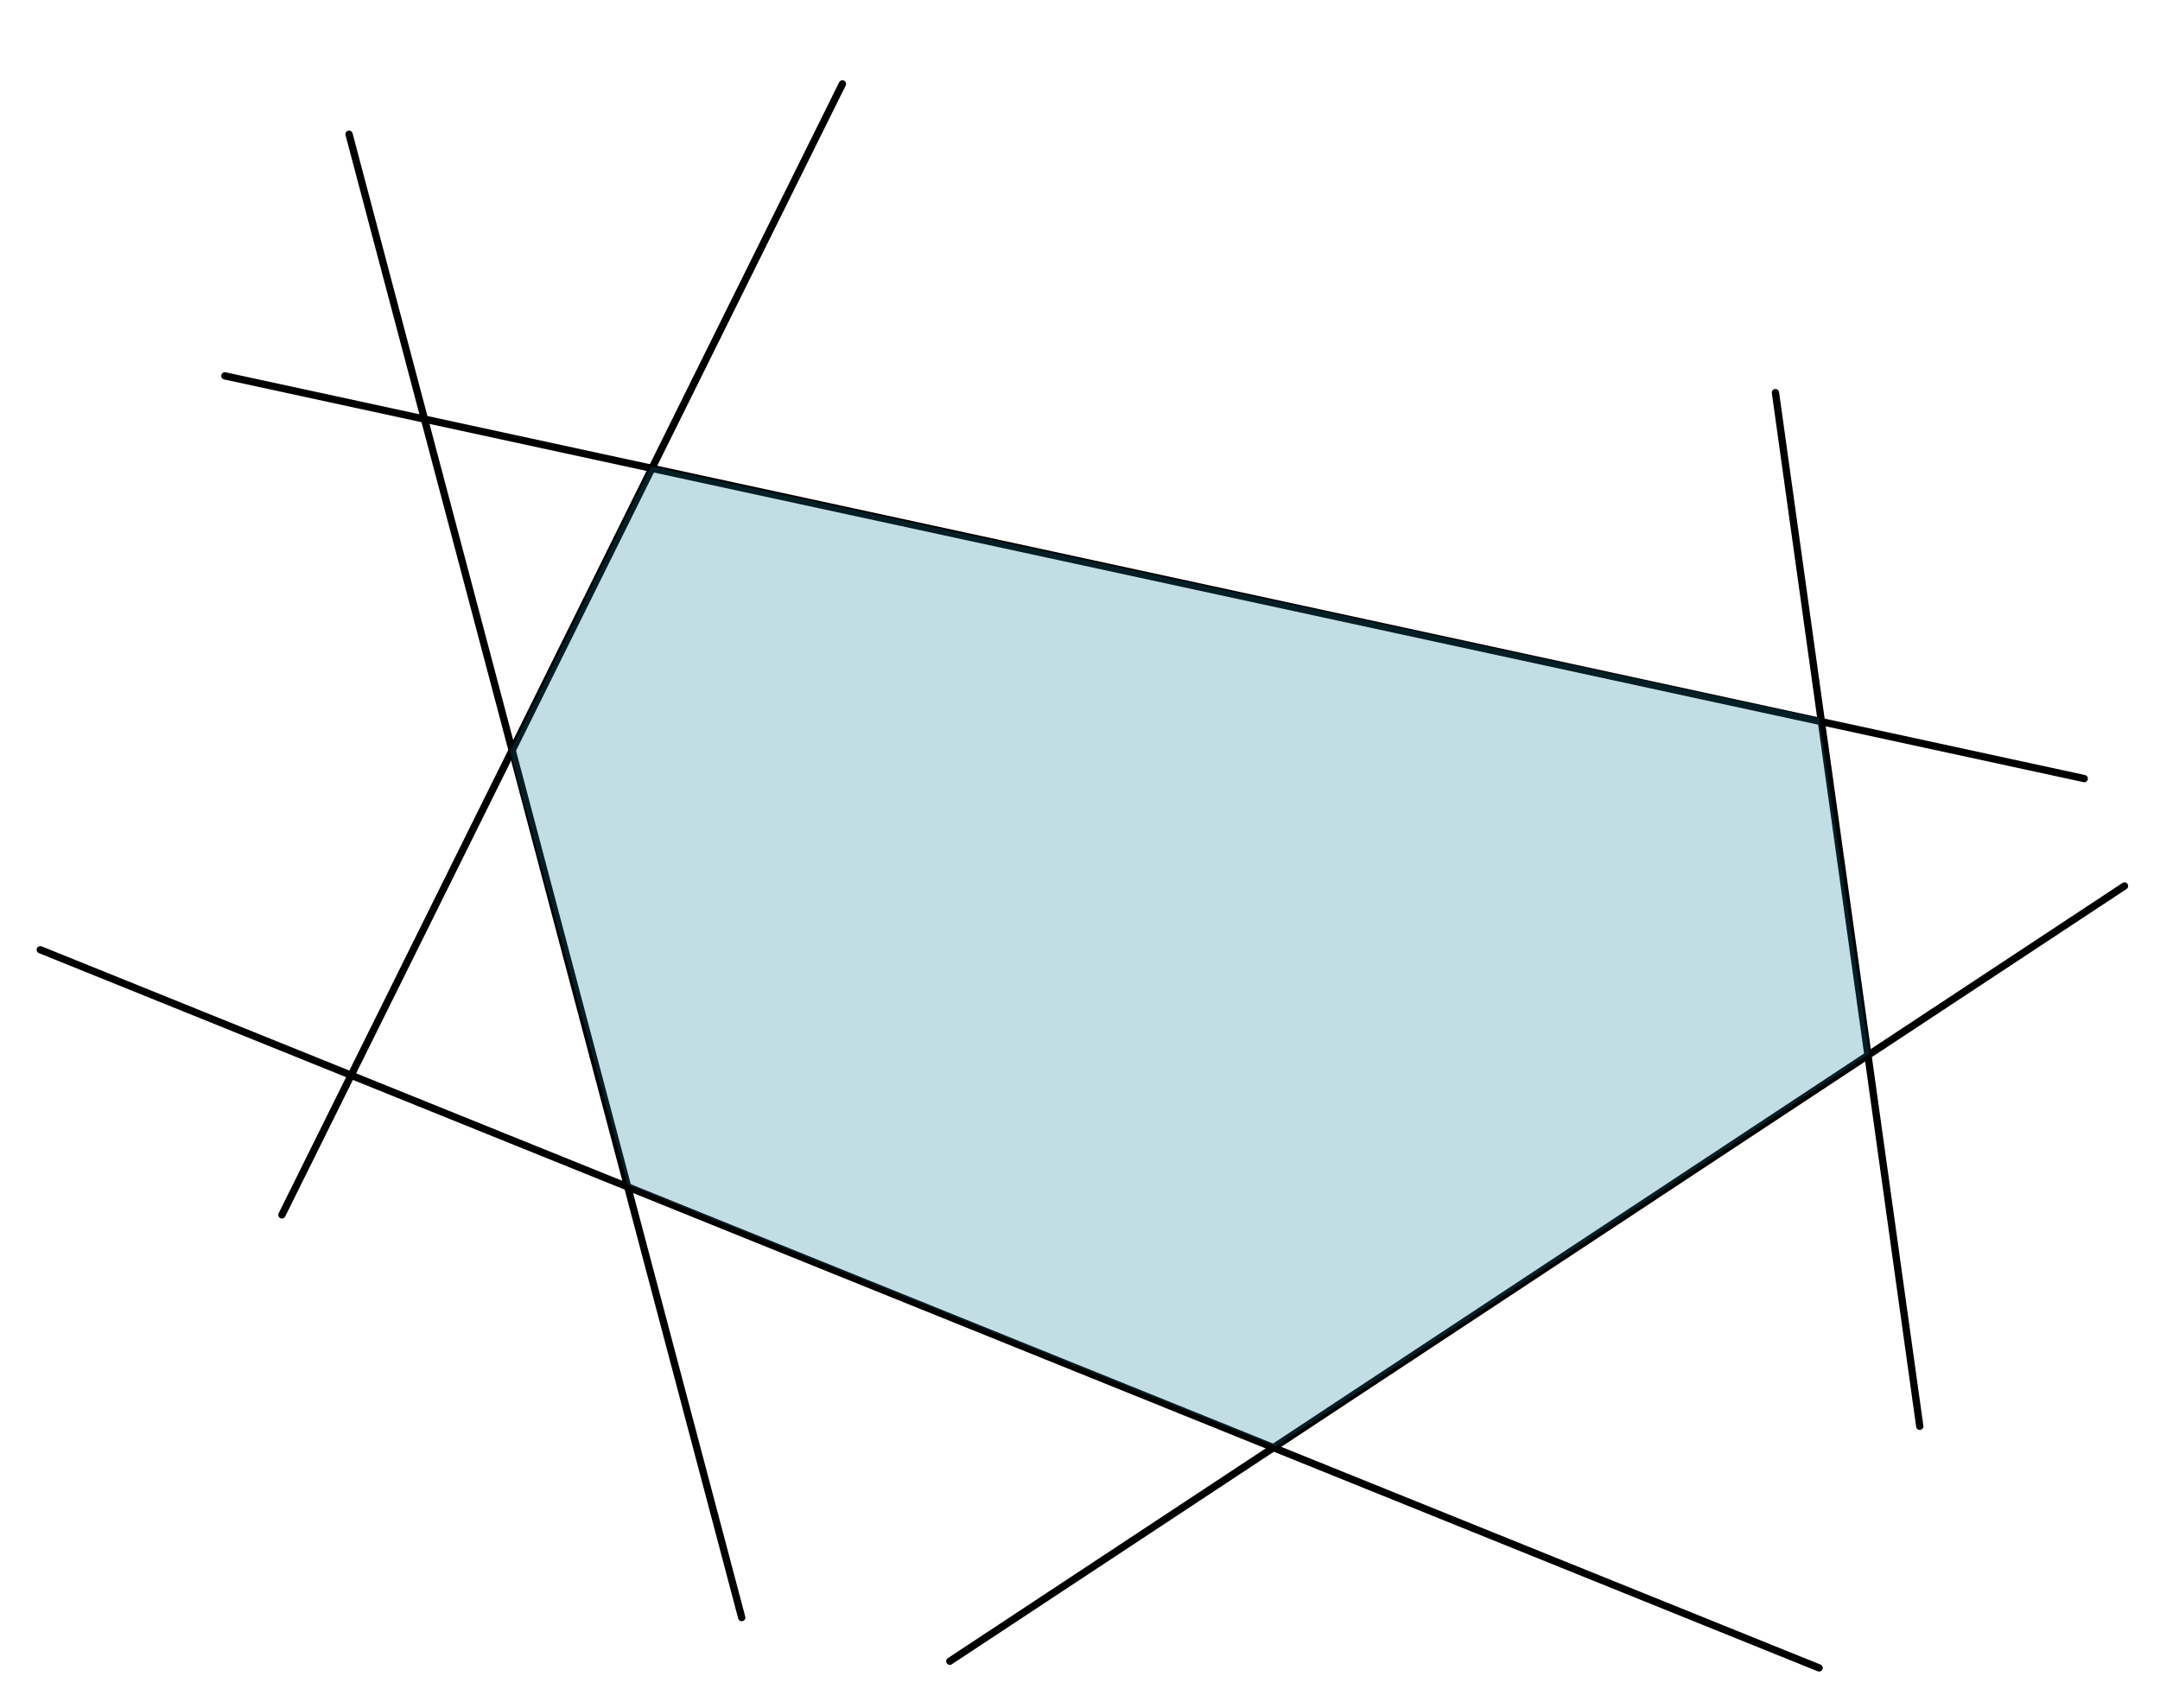 <?xml version="1.0" encoding="UTF-8"?>
<svg xmlns="http://www.w3.org/2000/svg" xmlns:xlink="http://www.w3.org/1999/xlink" width="444.75pt" height="351.75pt" viewBox="0 0 444.75 351.75" version="1.1">
<defs>
<clipPath id="clip1">
  <path d="M 0 187 L 384 187 L 384 351.75 L 0 351.75 Z M 0 187 "/>
</clipPath>
<clipPath id="clip2">
  <path d="M 187 173 L 444.75 173 L 444.75 351 L 187 351 Z M 187 173 "/>
</clipPath>
</defs>
<g id="surface1">
<path style="fill-rule:nonzero;fill:rgb(5.882%,47.058%,58.823%);fill-opacity:0.25;stroke-width:1.502;stroke-linecap:round;stroke-linejoin:miter;stroke:rgb(0%,0%,0%);stroke-opacity:1;stroke-miterlimit:4;" d="M 173.457 17.277 L 58.051 250.164 "/>
<path style="fill-rule:nonzero;fill:rgb(5.882%,47.058%,58.823%);fill-opacity:0.25;stroke-width:1.502;stroke-linecap:round;stroke-linejoin:miter;stroke:rgb(0%,0%,0%);stroke-opacity:1;stroke-miterlimit:4;" d="M 71.871 27.641 L 152.723 333.09 "/>
<path style="fill-rule:nonzero;fill:rgb(5.882%,47.058%,58.823%);fill-opacity:0.25;stroke-width:1.502;stroke-linecap:round;stroke-linejoin:miter;stroke:rgb(0%,0%,0%);stroke-opacity:1;stroke-miterlimit:4;" d="M 46.301 77.398 L 429.148 160.324 "/>
<path style=" stroke:none;fill-rule:nonzero;fill:rgb(5.882%,47.058%,58.823%);fill-opacity:0.25;" d="M 8.293 195.57 L 374.555 343.457 "/>
<g clip-path="url(#clip1)" clip-rule="nonzero">
<path style="fill:none;stroke-width:1.502;stroke-linecap:round;stroke-linejoin:miter;stroke:rgb(0%,0%,0%);stroke-opacity:1;stroke-miterlimit:4;" d="M 8.293 195.57 L 374.555 343.457 "/>
</g>
<path style="fill-rule:nonzero;fill:rgb(5.882%,47.058%,58.823%);fill-opacity:0.25;stroke-width:1.502;stroke-linecap:round;stroke-linejoin:miter;stroke:rgb(0%,0%,0%);stroke-opacity:1;stroke-miterlimit:4;" d="M 365.57 80.855 L 395.285 293.699 "/>
<path style=" stroke:none;fill-rule:nonzero;fill:rgb(5.882%,47.058%,58.823%);fill-opacity:0.25;" d="M 195.57 342.074 L 437.441 182.441 "/>
<g clip-path="url(#clip2)" clip-rule="nonzero">
<path style="fill:none;stroke-width:1.502;stroke-linecap:round;stroke-linejoin:miter;stroke:rgb(0%,0%,0%);stroke-opacity:1;stroke-miterlimit:4;" d="M 195.57 342.074 L 437.441 182.441 "/>
</g>
<path style=" stroke:none;fill-rule:nonzero;fill:rgb(5.882%,47.058%,58.823%);fill-opacity:0.25;" d="M 134.066 96.059 L 374.555 147.887 L 384.922 216.992 L 262.602 297.848 L 129.227 243.945 L 105.043 154.797 Z M 134.066 96.059 "/>
</g>
</svg>
